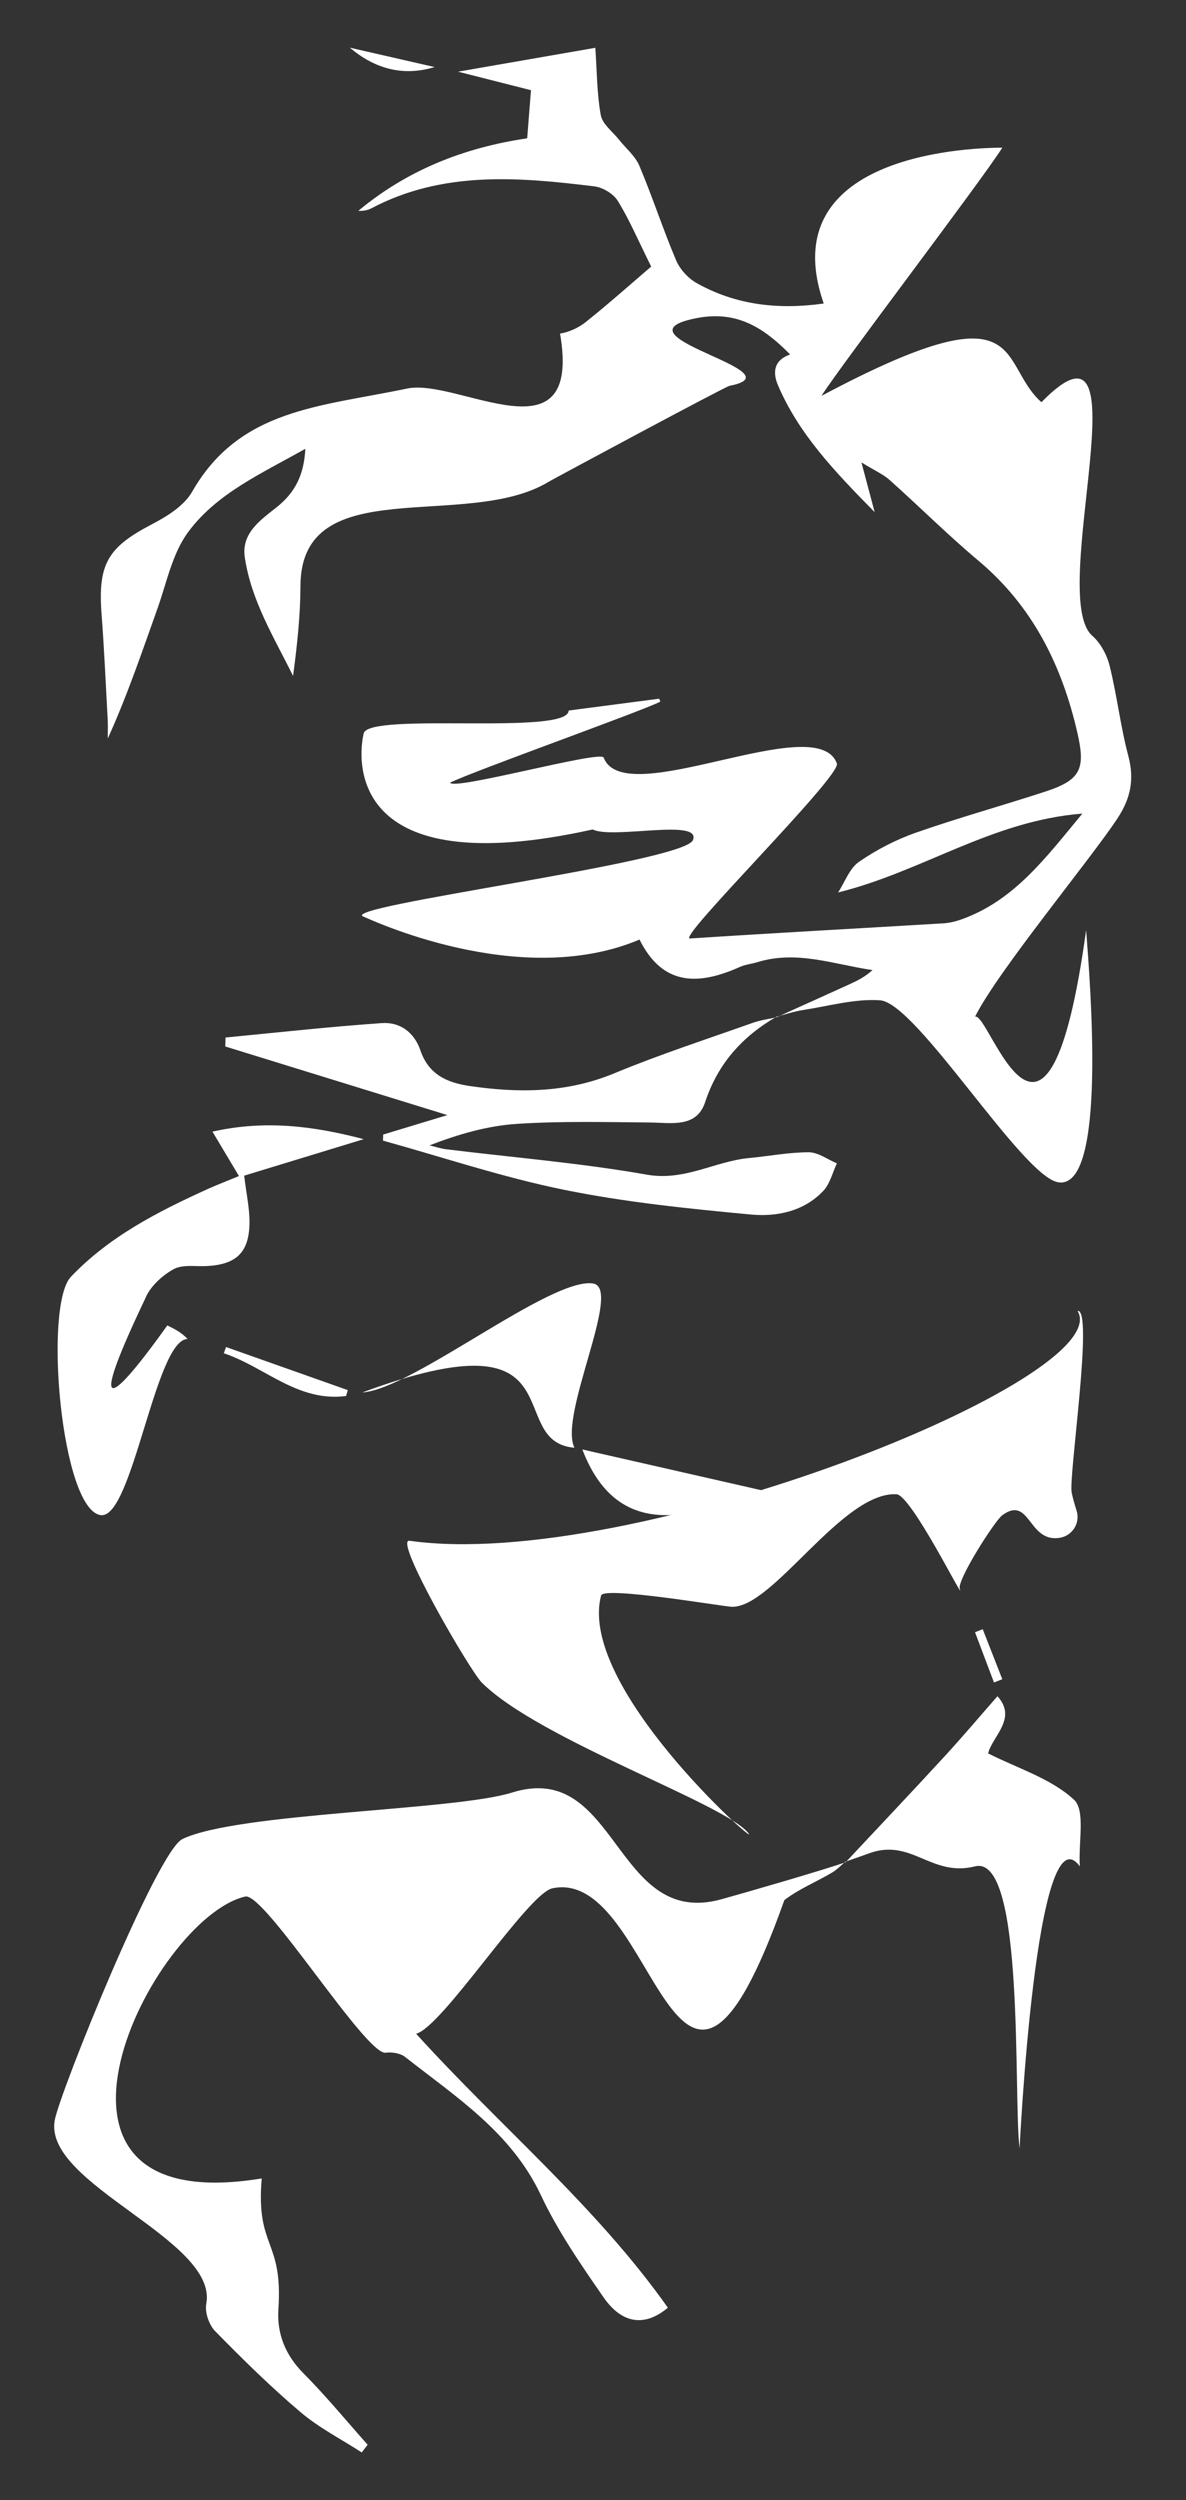 <?xml version="1.0" encoding="utf-8"?>
<!-- Generator: Adobe Illustrator 28.2.0, SVG Export Plug-In . SVG Version: 6.00 Build 0)  -->
<svg version="1.1" id="レイヤー_1" xmlns="http://www.w3.org/2000/svg" xmlns:xlink="http://www.w3.org/1999/xlink" x="0px"
	 y="0px" width="256.89px" height="541.33px" viewBox="0 0 256.89 541.33" style="enable-background:new 0 0 256.89 541.33;"
	 xml:space="preserve">
<rect x="0" y="0" width="256.89" height="541.33" fill="#333333" stroke="none"/>
<style type="text/css">
	.st0{fill:#FFFFFF;}
</style>
<path class="st0" d="M168.26,220.24c5.21-2.35,10.43-4.7,15.64-7.07c1.74-0.79,3.46-1.64,5.09-3.12
	c-8.34-1.22-16.39-4.34-24.88-1.73c-1.27,0.39-2.65,0.51-3.85,1.05c-8.89,3.97-16.69,4.23-21.74-5.93
	c-26.13,11.06-58.88-4.64-59.74-4.94c-6.38-2.2,69.34-11.71,71.31-16.59c1.94-4.8-17.35-0.13-21.71-2.31
	c-53.05,11.79-50.95-15.08-49.6-20.8c1.11-4.67,44.39,0.53,44.39-4.95c6.2-0.81,12.9-1.68,19.61-2.56c0.08,0.21,0.16,0.43,0.25,0.64
	c-4.55,2.26-40.53,15.05-45.54,17.54c0.64,1.78,32.64-7.08,33.27-5.43c4.48,11.82,46.16-10.59,50.51,1.28
	c1,2.73-34.91,38.09-31.81,37.89c18.28-1.2,36.58-2.18,54.87-3.28c1.31-0.08,2.64-0.4,3.88-0.84c11.42-4.06,18.24-13.27,26.23-22.92
	c-19.6,1.53-34.65,12.56-52.9,17.07c1.47-2.26,2.46-5.21,4.52-6.63c3.78-2.61,8.01-4.8,12.35-6.32c9.25-3.24,18.72-5.85,28.04-8.9
	c7.66-2.5,8.7-4.93,6.93-12.65c-3.36-14.68-9.7-27.48-21.48-37.36c-6.63-5.56-12.76-11.7-19.22-17.46
	c-1.39-1.24-3.19-2.01-6.09-3.79c1.09,4.11,1.79,6.73,2.86,10.76c-8.79-8.92-16.46-16.99-20.94-27.48c-1.07-2.5-1.13-5.34,2.64-6.66
	c-6.23-6.3-12.36-10.02-22.06-7.46c-14.74,3.89,23.93,11.33,8.93,14.25c-0.98,0.19-38.31,20.25-39.11,20.74
	c-17.79,10.86-53.75-2.53-53.83,22.59c-0.02,6.43-0.72,12.86-1.6,19.49c-4.11-8.32-9.09-16.32-10.46-25.72
	c-0.77-5.26,3.52-8.11,6.93-10.83c3.96-3.16,5.9-6.96,6.19-12.64c-9.41,5.34-19.19,9.6-25.43,18.1c-3.4,4.63-4.61,10.91-6.61,16.52
	c-3.34,9.35-6.51,18.77-10.76,28.13c0-1.36,0.06-2.72-0.01-4.07c-0.42-7.63-0.75-15.26-1.33-22.88
	c-0.82-10.84,1.34-14.45,10.83-19.41c3.3-1.72,7.03-4.01,8.78-7.07c10.29-18.01,27.71-18.4,46.58-22.36
	c11.05-2.31,37.95,16.23,33.12-11.9c1.95-0.31,4.01-1.26,5.56-2.49c4.95-3.95,9.68-8.17,14.18-12.02
	c-3.01-6.06-4.82-10.35-7.26-14.26c-0.96-1.53-3.24-2.89-5.07-3.11c-16.41-2.01-32.82-3.4-48.26,4.75c-0.83,0.44-1.81,0.6-2.85,0.55
	c10.53-8.75,22.73-13.66,36.58-15.7c0.26-3.31,0.52-6.58,0.82-10.42c-4.94-1.26-9.82-2.5-15.8-4.01
	c10.59-1.84,20.06-3.48,29.74-5.17c0.35,5.03,0.33,9.88,1.18,14.58c0.35,1.94,2.55,3.56,3.94,5.31c1.49,1.88,3.52,3.53,4.42,5.66
	c2.84,6.74,5.1,13.72,7.95,20.45c0.82,1.94,2.58,3.88,4.41,4.92c8.59,4.84,17.86,5.82,27.57,4.45
	c-11.51-33.14,33.91-33.74,38.68-33.74c-4.57,7.24-35.03,47.18-39.17,53.74c45.28-24.11,37.96-7.18,47.65,1.37
	c23.14-23.69,1.12,41.86,10.99,50.55c1.81,1.59,3.19,4.16,3.78,6.53c1.6,6.45,2.35,13.12,4.05,19.54c1.34,5.08,0.51,9.15-2.38,13.53
	c-5.9,8.95-25.87,33.01-30.83,42.91c3.14-1.33,15.57,42.94,24.07-18.77c0.83,11.17,4.64,56.59-6.13,54.6
	c-7.86-1.45-30.6-38.86-38.52-39.39c-5.49-0.37-11.13,1.26-16.68,2.11c-1.94,0.3-3.82,0.94-5.73,1.43L168.26,220.24z"/>
<path class="st0" d="M183.12,403.09c-0.95,0.8-1.82,1.74-2.87,2.36c-3.43,2.04-7.23,3.57-10.36,5.98
	c-23.72,66.78-27.72-7.34-50.24-2.56c-5.35,1.13-23.81,30.05-29.52,31.49c18.23,20.12,39,37.34,54.53,59.32
	c-4.92,4.15-9.9,3.59-13.95-2.27c-4.91-7.1-9.9-14.32-13.55-22.09c-6.38-13.57-18.34-21.23-29.41-29.93
	c-1.03-0.81-2.86-1.11-4.21-0.92c-4.27,0.61-26.18-34.7-30.41-33.82c-20.14,4.64-53.15,70.38,3.56,61.04
	c-1.29,15.22,4.62,13.07,3.61,28.3c-0.35,5.32,1.5,9.95,5.44,13.91c4.88,4.91,9.28,10.28,13.89,15.45
	c-0.43,0.56-0.86,1.11-1.28,1.67c-4.45-2.88-9.25-5.33-13.25-8.72c-6.47-5.48-12.54-11.46-18.48-17.52
	c-1.34-1.36-2.29-4.11-1.94-5.95c2.62-13.89-35.41-25.87-32.82-39.76c1.17-6.24,22.18-58.23,27.64-60.86
	c11.94-5.76,58.82-6.13,71.4-10.07c22.98-7.2,22.1,29.51,45.34,23.11c4.93-1.36,22.17-6.34,27-8.06L183.12,403.09z"/>
<path class="st0" d="M168.18,220.15c-7.39,4.29-12.67,10.11-15.45,18.5c-1.87,5.65-7.35,4.44-12.03,4.4
	c-9.62-0.08-19.27-0.33-28.86,0.31c-6.35,0.42-12.6,2.25-18.8,4.64c1.2,0.29,2.39,0.7,3.61,0.85c14.5,1.78,29.11,2.97,43.47,5.5
	c8.17,1.44,14.74-2.92,22.19-3.61c4.3-0.4,8.59-1.25,12.88-1.24c2.03,0.01,4.05,1.55,6.08,2.4c-0.96,2.02-1.49,4.43-2.95,5.97
	c-4.2,4.44-10.08,5.63-15.66,5.11c-13.54-1.27-27.14-2.65-40.45-5.35c-13.26-2.69-26.18-7.03-39.25-10.65
	c0.01-0.44,0.03-0.88,0.04-1.32c4.15-1.26,8.31-2.52,13.91-4.21c-16.87-5.21-32.5-10.04-48.12-14.86c0.02-0.65,0.04-1.29,0.07-1.94
	c11.28-1.08,22.55-2.34,33.85-3.12c3.93-0.27,7.03,2,8.36,5.93c1.74,5.14,5.7,6.97,10.64,7.69c10.67,1.56,21.07,1.51,31.35-2.75
	c9.81-4.07,19.95-7.36,29.97-10.92c1.68-0.6,3.48-0.83,5.23-1.23C168.26,220.24,168.18,220.15,168.18,220.15z"/>
<path class="st0" d="M46.02,245.03c11.53-2.59,22.04-1.18,32.76,1.63c-8.72,2.66-17.44,5.32-25.89,7.9
	c0.44,3.83,1.25,7.26,1.14,10.67c-0.2,6.09-3,8.55-9.12,8.9c-2.48,0.14-5.38-0.4-7.34,0.7c-2.51,1.4-5.13,3.81-6.14,6.4
	c-14.26,29.94-5.03,19.58,4.81,5.76c1.48,0.73,2.98,1.44,4.4,2.94c-6.97,0-11.95,39.02-18.8,38.14c-8.58-1.1-12.45-45.34-6.48-51.61
	c8.3-8.72,18.84-14.11,29.64-19.01c2.1-0.95,4.27-1.77,6.76-2.8C49.89,251.53,48.16,248.63,46.02,245.03z"/>
<path class="st0" d="M207.89,344.02c0.01,0.03,0.02,0.06,0.03,0.09c1.05,3.05-10.53-20.42-13.75-20.57
	c-11.81-0.55-26.76,24.73-35.69,24.37c-2.12-0.09-27.74-4.49-28.28-2.44c-5.2,19.62,34.1,54.47,31.98,51.56
	c-4.63-6.33-45.4-20.27-57.84-32.72c-2.54-2.54-19.2-31.19-15.64-30.69c48.32,6.83,153.45-35.31,144.7-49.78
	c3.53-0.49-1.98,35.91-1.27,39.36c0.27,1.3,0.64,2.57,1.06,3.9c0.84,2.64-0.88,5.41-3.61,5.87c-6.91,1.16-6.41-9.27-12.46-4.9
	C215.5,329.23,207.25,342.15,207.89,344.02z"/>
<path class="st0" d="M183.21,403.19c7.13-7.62,14.31-15.19,21.37-22.87c3.91-4.25,7.64-8.67,11.47-13.04
	c4.39,4.81-1.16,8.73-2.02,12.38c6.45,3.27,13.65,5.44,18.6,10.03c2.5,2.32,0.94,9.02,1.26,14.43
	c-9.5-13.03-13.04,61.18-13.05,61.05c-1.38-11.19,1.23-63.77-9.65-61.05c-9.57,2.39-13.74-6.24-23.04-2.79
	c-1.66,0.61-3.34,1.18-5.01,1.77C183.12,403.09,183.21,403.19,183.21,403.19z"/>
<path class="st0" d="M78.47,301.51c10.88-0.69,40.76-24.99,49.98-23.6c6.51,0.98-7.54,28.56-4.02,35.57
	C108.78,312.16,126.14,283.83,78.47,301.51z"/>
<path class="st0" d="M174.04,326.71c-9.9,0.49-19.81,1.32-29.71,1.36c-8.89,0.04-14.67-5.02-18.19-14.22
	c16.27,3.7,32.06,7.3,47.85,10.89C174,325.39,174.02,326.05,174.04,326.71z"/>
<path class="st0" d="M74.96,302.27c-10.45,1.38-17.6-6.3-26.48-9.25c0.16-0.45,0.32-0.9,0.48-1.35c8.79,3.11,17.58,6.22,26.37,9.33
	C75.2,301.43,75.08,301.85,74.96,302.27z"/>
<path class="st0" d="M75.77,10.32c6.12,1.4,12.24,2.8,18.36,4.2C87.18,16.64,81.07,14.8,75.77,10.32z"/>
<path class="st0" d="M212.86,352.77c1.41,3.61,2.83,7.22,4.24,10.83c-0.6,0.23-1.2,0.47-1.8,0.7c-1.37-3.63-2.74-7.25-4.11-10.88
	C211.75,353.2,212.3,352.99,212.86,352.77z"/>
</svg>
